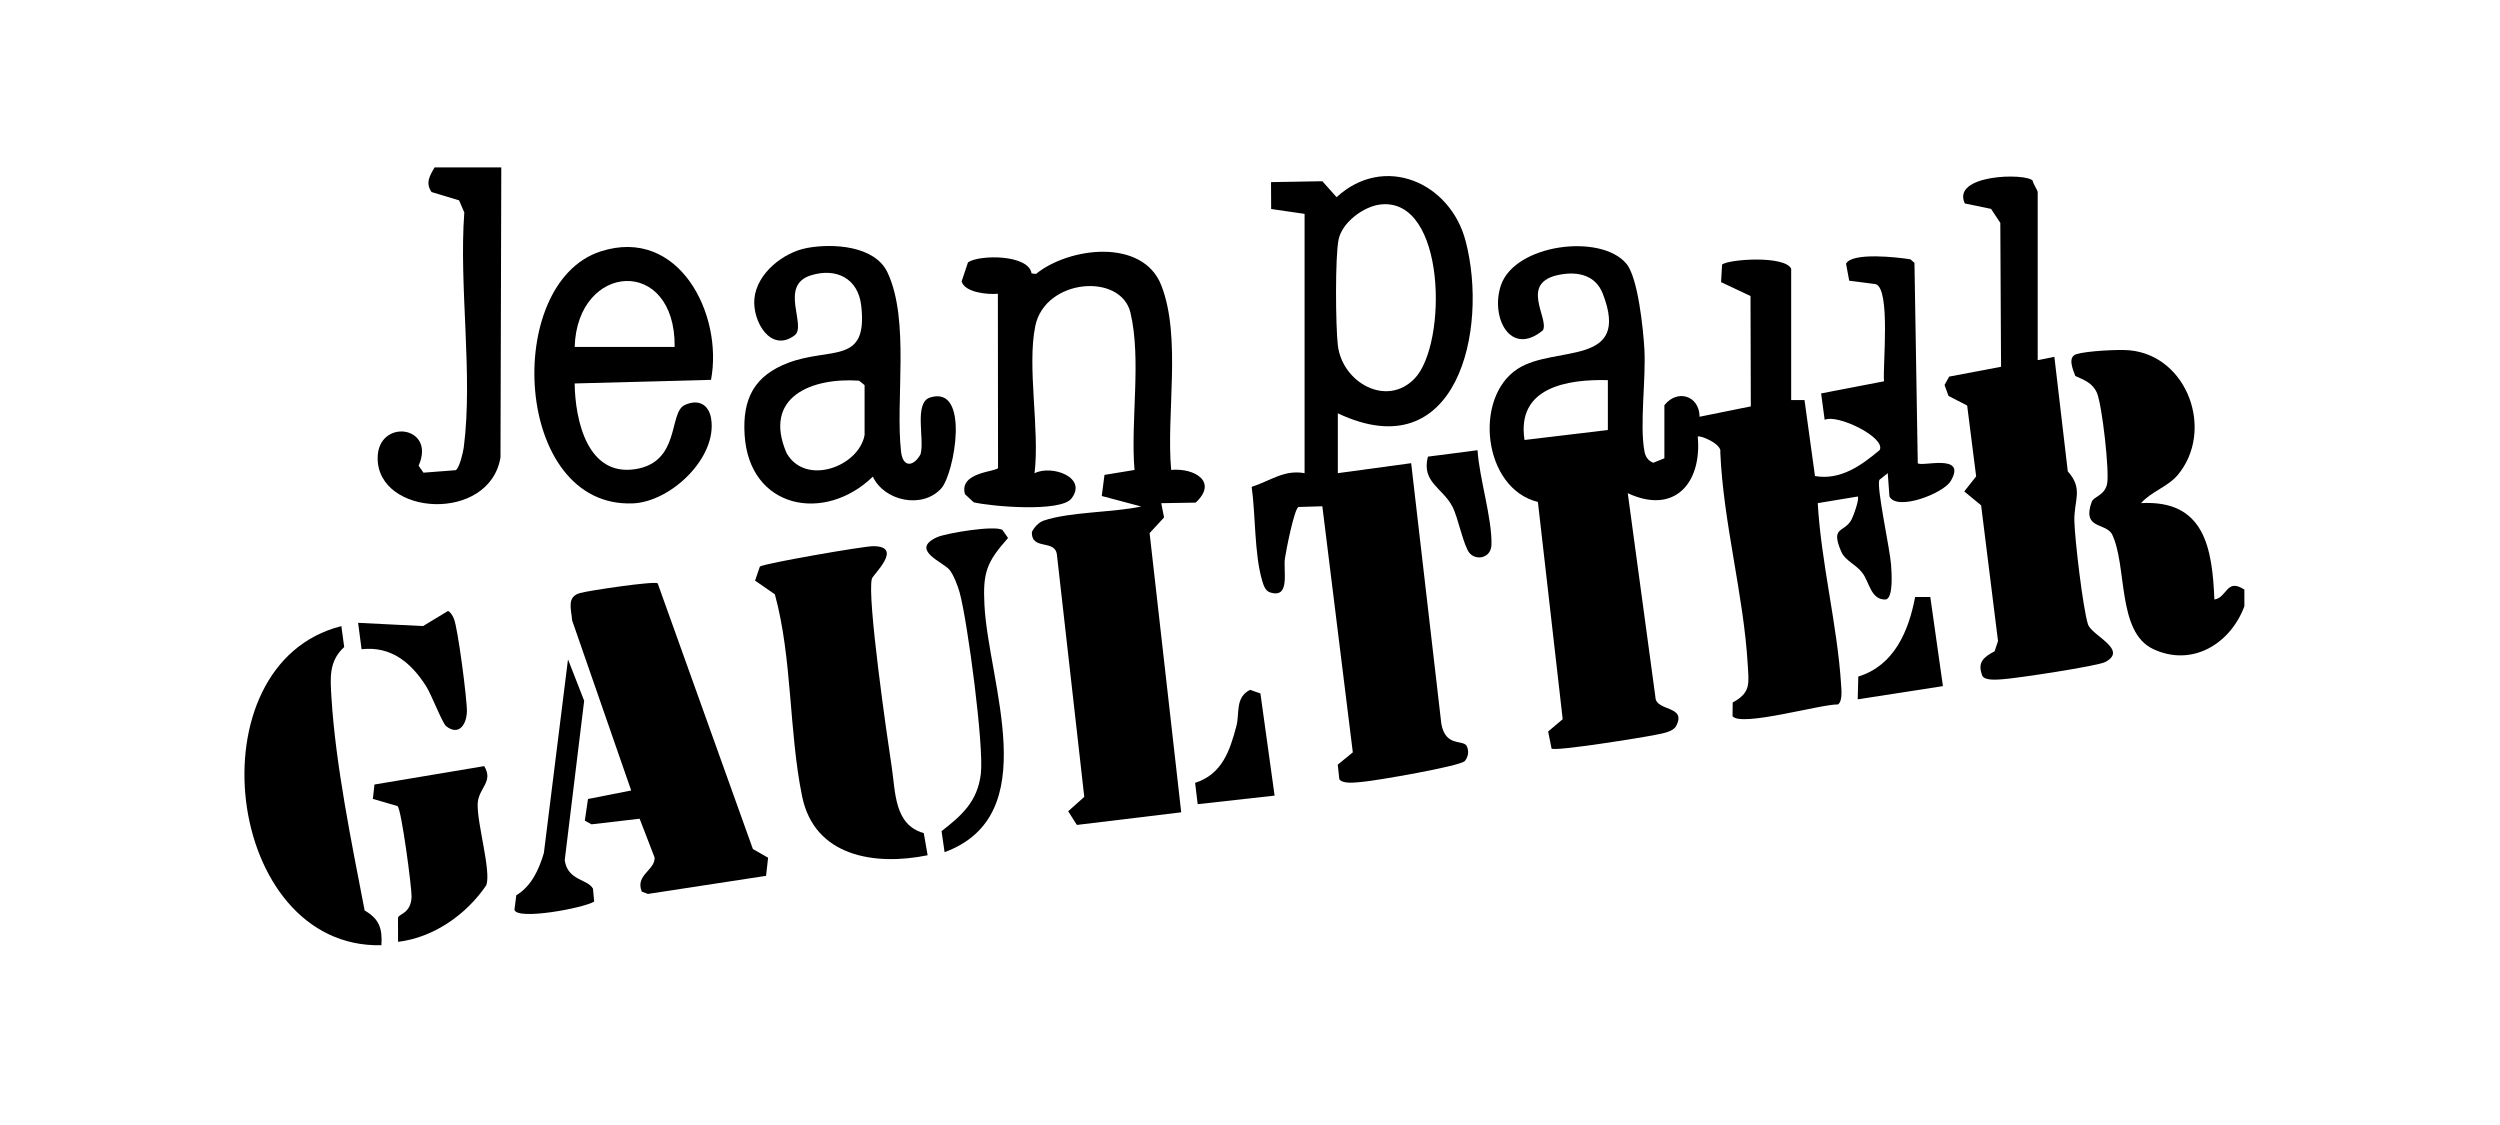 <svg xmlns="http://www.w3.org/2000/svg" width="200" height="90" viewBox="0 0 200 90" fill="none"><g clip-path="url(#clip0_24297_24591)"><path d="M179.552 48.497C178.431 51.514 175.359 53.387 172.251 51.923C169.332 50.55 170.2 45.262 168.952 42.715C168.386 41.793 166.56 42.338 167.331 40.161C167.497 39.697 168.346 39.673 168.563 38.735C168.779 37.798 168.167 32.352 167.748 31.415C167.401 30.635 166.741 30.405 166.023 30.077C165.846 29.572 165.366 28.56 166.13 28.328C166.949 28.077 169.449 27.943 170.349 28.023C175.012 28.442 177.175 34.457 174.222 37.995C173.431 38.944 172.093 39.325 171.284 40.25C176.361 39.974 176.981 43.831 177.151 47.962C178.193 47.797 178.1 46.221 179.55 47.167V48.497H179.552Z" fill="black"></path><path d="M40.103 13.391L40.039 36.596C39.16 41.833 30.222 41.297 30.211 36.66C30.203 33.437 34.927 34.027 33.488 37.256L33.878 37.814L36.46 37.614C36.765 37.416 37.048 36.19 37.101 35.792C37.852 29.983 36.706 22.938 37.144 16.996L36.727 16.029L34.524 15.364C34.022 14.638 34.374 14.058 34.77 13.391H40.103Z" fill="black"></path><path d="M133.161 32.406C134.19 31.105 135.955 31.653 135.966 33.34L140.065 32.51L140.041 23.681L137.685 22.57L137.766 21.168C138.284 20.727 142.8 20.422 143.294 21.501V32.005H144.36L145.198 38.084C147.241 38.439 148.902 37.24 150.377 36.003C150.879 34.988 146.966 33.097 145.973 33.586L145.689 31.474L150.721 30.504C150.612 29.217 151.263 23.12 150.056 22.73L147.936 22.455L147.684 21.098C148.157 20.161 151.811 20.58 152.834 20.746L153.157 21.031L153.421 37.058C153.728 37.368 157.398 36.222 156.054 38.487C155.461 39.486 151.739 40.909 151.156 39.715L151.02 37.854L150.347 38.393C150.107 38.992 151.207 43.978 151.285 45.172C151.322 45.738 151.488 47.778 150.881 47.96C149.677 48.029 149.562 46.598 149.006 45.853C148.467 45.129 147.615 44.873 147.289 44.109C146.461 42.148 147.436 42.626 148.056 41.681C148.248 41.39 148.782 39.889 148.619 39.721L145.42 40.252C145.69 45.035 146.987 50.011 147.287 54.751C147.313 55.189 147.417 56.1 147.036 56.356C145.703 56.319 139.251 58.186 138.602 57.291L138.615 56.202C140.084 55.398 139.907 54.695 139.817 53.152C139.499 47.637 137.854 41.769 137.624 36.179C137.8 35.531 135.968 34.772 135.821 34.935C136.158 38.618 133.987 41.206 130.221 39.456L132.43 55.745C132.44 56.949 134.969 56.402 134.093 58.074C133.834 58.568 132.94 58.68 132.411 58.792C131.423 59 124.482 60.114 124.126 59.89L123.851 58.52L125.016 57.537L123.032 40.156C118.652 39.09 117.834 31.805 121.432 29.495C124.391 27.593 130.509 29.388 128.223 23.494C127.652 22.022 126.255 21.704 124.816 21.966C121.472 22.572 123.948 25.441 123.437 26.421C120.815 28.589 119.212 25.355 120.075 22.821C121.194 19.53 128.036 18.649 130.103 21.087C131.046 22.198 131.457 26.341 131.548 27.89C131.693 30.301 131.153 33.979 131.559 36.123C131.642 36.556 131.85 36.852 132.261 37.023L133.151 36.663V32.408L133.161 32.406ZM128.629 30.411C125.379 30.328 121.301 30.982 121.963 35.199L128.629 34.401V30.411Z" fill="black"></path><path d="M107.026 33.067V37.853L112.893 37.054L115.308 57.915C115.641 59.731 116.955 59.175 117.313 59.637C117.54 60.038 117.476 60.535 117.185 60.882C116.843 61.291 110.03 62.466 108.994 62.548C108.505 62.589 107.437 62.757 107.146 62.335L107.02 61.173L108.225 60.188L105.787 40.502L103.874 40.558C103.522 40.769 102.894 44.017 102.795 44.666C102.643 45.662 103.258 47.921 101.604 47.392C101.204 47.264 101.07 46.778 100.966 46.425C100.341 44.281 100.451 41.188 100.133 38.948C101.596 38.488 102.71 37.554 104.366 37.853V17.11L101.692 16.72L101.682 14.57L105.789 14.498L106.927 15.774C110.719 12.289 116.015 14.562 117.252 19.289C119.105 26.385 116.571 37.567 107.034 33.069L107.026 33.067ZM110.431 16.359C109.09 16.514 107.37 17.785 107.087 19.163C106.804 20.541 106.847 26.059 107.026 27.613C107.368 30.599 110.93 32.61 113.168 30.284C115.812 27.536 115.706 15.753 110.428 16.359H110.431Z" fill="black"></path><path d="M93.699 37.592C95.547 37.424 97.462 38.532 95.654 40.209L92.898 40.255L93.125 41.395L91.968 42.65L94.497 64.985L86.151 65.995L85.454 64.9L86.742 63.751L84.56 44.434C84.456 43.072 82.501 44.092 82.552 42.557C82.741 42.178 83.088 41.788 83.494 41.649C85.567 40.941 89.052 41.005 91.293 40.519L88.141 39.68L88.358 37.992L90.761 37.597C90.433 33.695 91.325 28.787 90.438 25.021C89.677 21.795 83.598 22.281 82.821 26.089C82.151 29.374 83.192 34.387 82.762 37.862C84.103 37.159 87.035 38.174 85.716 39.881C84.859 40.989 79.368 40.53 77.897 40.185L77.197 39.533C76.695 37.739 79.758 37.749 79.843 37.432L79.83 23.499C79.029 23.582 77.181 23.405 76.93 22.513L77.44 20.986C78.377 20.358 82.292 20.35 82.525 21.872L82.88 21.915C85.519 19.768 91.418 19.028 92.903 22.826C94.529 26.981 93.285 33.156 93.694 37.595L93.699 37.592Z" fill="black"></path><path d="M163.016 28.811L164.349 28.544L165.423 37.712C166.694 39.117 165.903 40.028 165.949 41.702C165.991 43.203 166.627 48.619 167.033 49.933C167.319 50.855 170.297 51.96 168.427 52.959C167.818 53.285 161.27 54.276 160.209 54.34C159.771 54.367 158.861 54.465 158.599 54.094C158.153 53.002 158.676 52.577 159.569 52.102L159.841 51.285L158.49 40.428L157.141 39.315L158.092 38.11L157.373 32.443L155.88 31.674L155.562 30.798L155.936 30.128L160.084 29.342L160.025 17.829L159.283 16.71L157.186 16.277C156.086 13.941 162.082 13.82 162.613 14.453C162.653 14.72 163.016 15.217 163.016 15.383V28.814V28.811Z" fill="black"></path><path d="M52.613 46.664L60.23 67.92L61.448 68.62L61.285 70.067L51.831 71.515L51.342 71.33C50.802 69.998 52.407 69.624 52.37 68.606L51.171 65.498L47.325 65.946L46.786 65.655L47.039 63.919L50.495 63.238L45.771 49.634C45.701 48.712 45.322 47.756 46.385 47.447C47.058 47.249 52.375 46.461 52.613 46.667V46.664Z" fill="black"></path><path d="M73.901 66.644L74.211 68.42C69.994 69.28 65.163 68.533 64.172 63.72C63.106 58.544 63.392 52.679 61.99 47.546L60.406 46.451L60.791 45.324C61.17 45.065 69.065 43.695 69.85 43.695C72.32 43.695 69.852 45.96 69.754 46.288C69.337 47.685 70.985 59.057 71.337 61.356C71.644 63.359 71.532 65.995 73.898 66.644H73.901Z" fill="black"></path><path d="M64.563 19.837C66.646 19.452 69.995 19.655 71.002 21.8C72.807 25.645 71.614 32.044 72.086 36.144C72.236 37.439 73.101 37.332 73.643 36.342C73.988 35.169 73.085 32.199 74.418 31.796C77.63 30.8 76.354 37.891 75.304 39.066C73.806 40.743 70.74 40.094 69.829 38.131C65.952 41.886 59.94 40.697 59.569 34.798C59.385 31.887 60.349 30.041 63.091 29.013C66.491 27.742 69.456 29.208 68.895 24.43C68.644 22.288 66.921 21.394 64.881 22.024C62.277 22.828 64.576 26.073 63.567 26.829C61.668 28.255 60.183 25.72 60.351 23.899C60.538 21.866 62.667 20.189 64.558 19.84L64.563 19.837ZM69.167 34.801V30.811L68.727 30.455C64.966 30.191 60.992 31.737 62.923 36.24C64.435 38.922 68.716 37.327 69.167 34.801Z" fill="black"></path><path d="M27.309 50.086L27.536 51.763C26.297 52.895 26.42 54.233 26.516 55.801C26.844 61.201 28.15 67.531 29.171 72.835C30.335 73.526 30.594 74.24 30.514 75.618C17.943 75.914 15.275 53.109 27.312 50.089L27.309 50.086Z" fill="black"></path><path d="M56.882 30.388L45.972 30.677C46.015 33.631 46.995 38.141 50.841 37.53C54.449 36.953 53.482 33.016 54.769 32.407C55.856 31.895 56.706 32.349 56.89 33.486C57.4 36.603 53.674 40.142 50.64 40.27C41.079 40.673 40.198 22.654 48.047 20.114C54.331 18.082 57.867 25.173 56.882 30.386V30.388ZM45.975 27.753H53.973C54.045 20.453 46.17 20.993 45.975 27.753Z" fill="black"></path><path d="M38.737 61.292C39.512 62.555 38.262 63.038 38.214 64.307C38.155 65.861 39.301 69.667 38.908 70.81C37.325 73.157 34.694 75.006 31.845 75.347L31.839 73.409C31.922 73.104 32.873 73.075 32.926 71.75C32.953 71.085 32.112 64.681 31.799 64.486L29.828 63.912L29.959 62.761L38.737 61.289V61.292Z" fill="black"></path><path d="M75.567 68.173L75.324 66.49C76.98 65.211 78.209 64.094 78.468 61.894C78.727 59.693 77.413 49.774 76.777 47.419C76.638 46.901 76.286 45.977 75.955 45.579C75.45 44.967 72.761 43.979 74.966 42.977C75.704 42.644 79.629 42 80.198 42.401L80.644 43.039C78.946 44.954 78.62 45.774 78.754 48.372C79.071 54.664 83.585 65.219 75.567 68.173Z" fill="black"></path><path d="M47.534 72.126C46.711 72.644 41.365 73.643 41.156 72.783L41.303 71.621C42.516 70.894 43.114 69.57 43.509 68.243L45.44 52.75L46.733 56.059L45.178 68.814C45.403 70.459 47.029 70.318 47.438 71.095L47.534 72.126Z" fill="black"></path><path d="M28.926 51.938L28.648 49.826L33.843 50.085L35.846 48.875C36.092 49.022 36.198 49.246 36.311 49.497C36.623 50.192 37.376 55.998 37.352 56.922C37.325 57.974 36.7 58.893 35.688 58.092C35.386 57.851 34.519 55.568 34.091 54.897C32.889 53.014 31.3 51.674 28.926 51.938Z" fill="black"></path><path d="M100.833 55.476L101.968 63.648L95.815 64.335L95.609 62.628C97.773 61.931 98.384 60.072 98.913 58.08C99.183 57.06 98.796 55.796 100.003 55.188L100.831 55.476H100.833Z" fill="black"></path><path d="M154.423 47.758L155.435 54.889L148.617 55.946L148.663 54.125C151.534 53.241 152.693 50.495 153.211 47.761H154.421L154.423 47.758Z" fill="black"></path><path d="M118.203 36.016C118.339 38.232 119.375 41.477 119.317 43.576C119.285 44.669 118.083 44.866 117.559 44.239C117.076 43.659 116.657 41.426 116.2 40.542C115.412 39.015 113.706 38.593 114.232 36.531L118.203 36.016Z" fill="black"></path></g><defs><clipPath id="clip0_24297_24591"><rect width="160" height="62.229" fill="white" transform="translate(19.547 13.391)"></rect></clipPath></defs></svg>